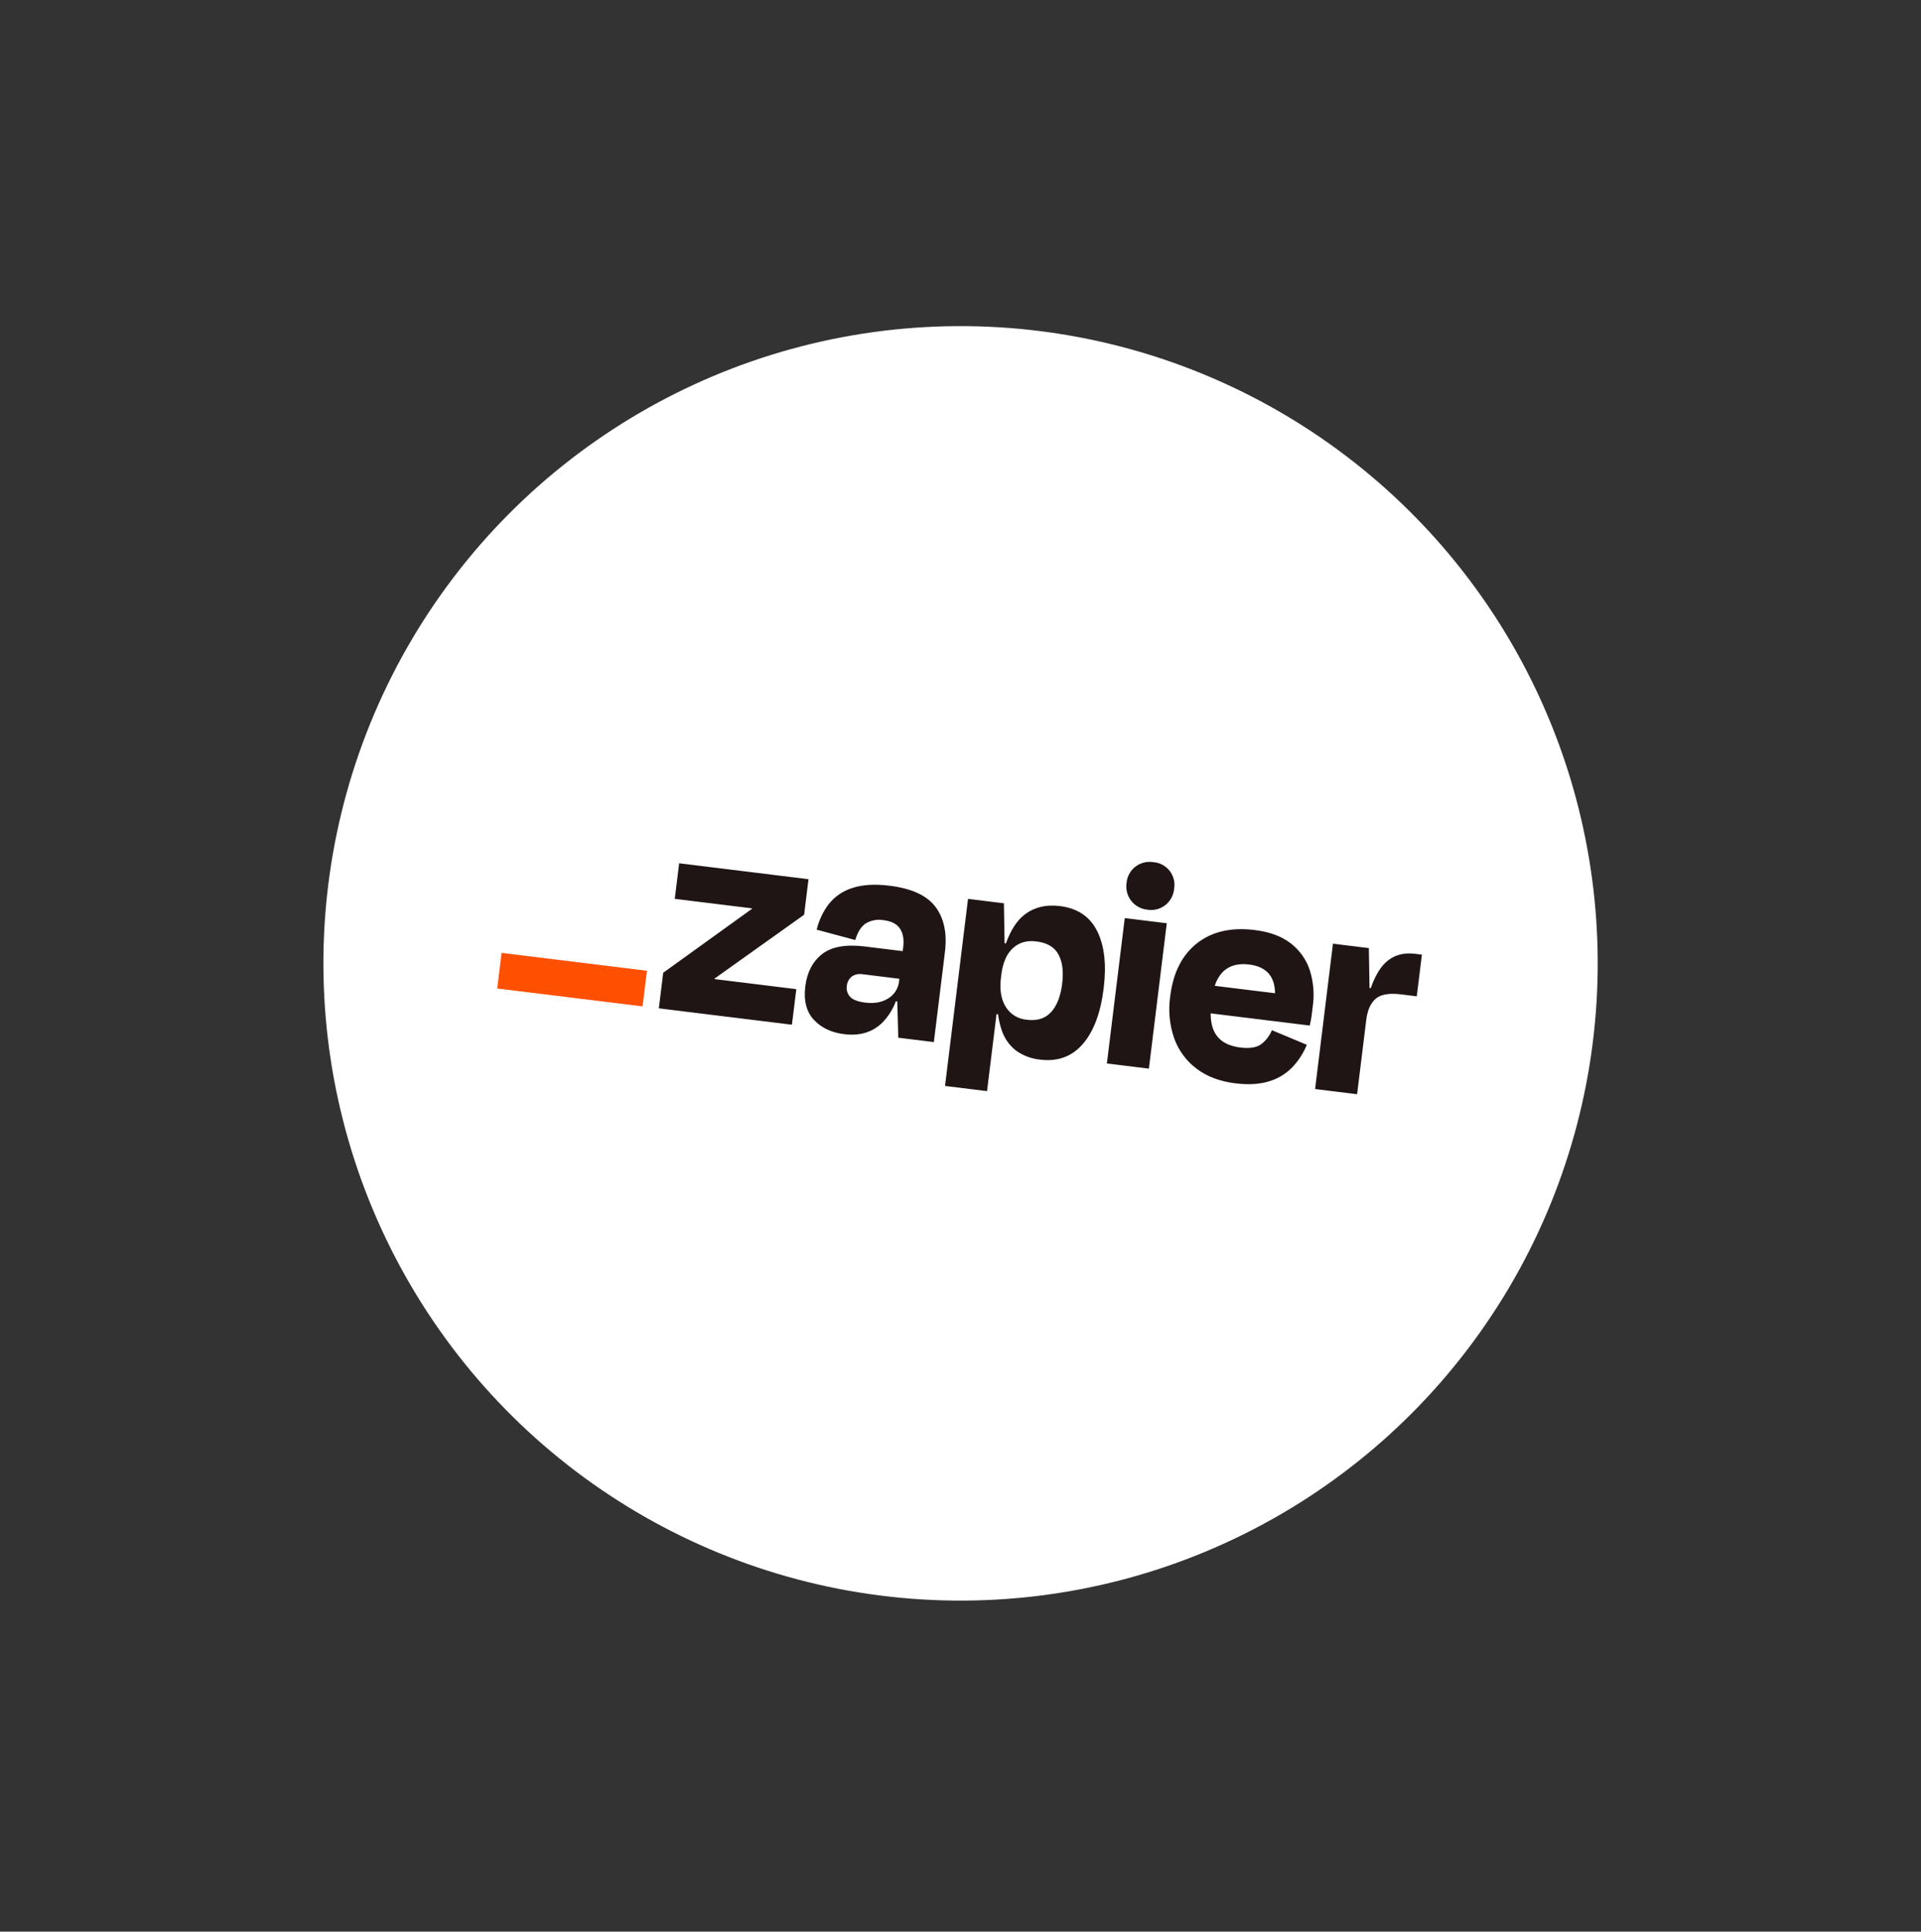 <svg width="185" height="186" viewBox="0 0 185 186" fill="none" xmlns="http://www.w3.org/2000/svg">
<rect x="0" y="0" width="185" height="186" fill="#333333" stroke="none"/>
<circle cx="92.506" cy="92.764" r="61.361" transform="rotate(30.651 92.506 92.764)" fill="white"/>
<g clip-path="url(#clip0_1241_3161)">
<path d="M68.81 94.278L68.802 94.237L77.441 88.084L77.862 84.659L65.405 83.127L64.984 86.552L72.425 87.467L72.433 87.501L63.869 93.67L63.448 97.095L76.266 98.672L76.687 95.247L68.81 94.278ZM85.675 85.288C84.239 85.112 83.041 85.184 82.082 85.507C81.193 85.781 80.406 86.316 79.824 87.042C79.263 87.777 78.863 88.621 78.651 89.521L82.365 90.517C82.601 89.729 82.945 89.192 83.397 88.906C83.855 88.641 84.384 88.527 84.908 88.579L85.083 88.603C85.85 88.697 86.381 88.971 86.676 89.423C86.969 89.876 87.073 90.465 86.981 91.214L86.935 91.587L83.301 91.14C81.451 90.913 80.071 91.159 79.162 91.88C78.253 92.602 77.717 93.635 77.553 94.98C77.383 96.359 77.661 97.434 78.385 98.206C79.109 98.977 80.082 99.436 81.305 99.583C82.821 99.769 84.052 99.391 84.996 98.448C85.557 97.866 85.992 97.175 86.272 96.417L86.41 96.434L86.509 99.923L89.934 100.344L91.001 91.671C91.221 89.878 90.92 88.432 90.096 87.331C89.272 86.231 87.799 85.55 85.675 85.288ZM85.558 96.127C84.959 96.514 84.22 96.652 83.334 96.543C82.604 96.453 82.112 96.263 81.859 95.972C81.736 95.834 81.644 95.671 81.59 95.493C81.537 95.316 81.523 95.129 81.55 94.945C81.564 94.771 81.612 94.601 81.693 94.446C81.774 94.291 81.886 94.154 82.021 94.043C82.166 93.937 82.331 93.862 82.506 93.822C82.637 93.791 82.772 93.781 82.906 93.791L86.614 94.248L86.585 94.484C86.551 94.818 86.441 95.14 86.263 95.425C86.085 95.71 85.844 95.95 85.558 96.127ZM112.365 88.902L108.319 88.404L106.597 102.404L110.643 102.901L112.365 88.902ZM136.256 91.84C135.113 91.699 134.162 91.992 133.404 92.717C132.86 93.239 132.395 94.051 132.009 95.154L131.89 95.14L131.826 91.295L128.37 90.87L126.649 104.867L130.695 105.365L131.578 98.187C131.69 97.282 131.987 96.614 132.47 96.183C132.953 95.753 133.765 95.608 134.905 95.748L136.441 95.937L136.935 91.923L136.256 91.84ZM124.298 90.833C123.423 90.155 122.265 89.728 120.827 89.553C118.563 89.275 116.711 89.701 115.273 90.833C113.835 91.965 112.976 93.664 112.698 95.93C112.497 97.295 112.629 98.689 113.083 99.993C113.502 101.156 114.253 102.172 115.243 102.913C116.238 103.664 117.475 104.131 118.953 104.315C120.232 104.472 121.324 104.406 122.229 104.118C123.079 103.863 123.849 103.395 124.466 102.759C125.056 102.132 125.527 101.402 125.855 100.606L122.489 99.201C122.276 99.719 121.933 100.173 121.494 100.519C121.051 100.865 120.367 100.98 119.442 100.867C118.341 100.731 117.56 100.315 117.097 99.618C116.761 99.115 116.595 98.434 116.59 97.578L126.137 98.752C126.225 98.363 126.286 98.036 126.318 97.769L126.426 96.897C126.593 95.729 126.494 94.538 126.136 93.414C125.798 92.388 125.157 91.489 124.298 90.833ZM120.3 92.875C121.941 93.077 122.771 93.999 122.793 95.641L116.989 94.927C117.147 94.4 117.433 93.919 117.821 93.528C118.43 92.963 119.257 92.746 120.3 92.875ZM111.079 83.016C110.776 82.968 110.467 82.982 110.169 83.056C109.871 83.131 109.592 83.264 109.346 83.448C109.104 83.635 108.903 83.871 108.756 84.139C108.639 84.354 108.559 84.587 108.518 84.828L108.494 85.009C108.446 85.314 108.461 85.624 108.538 85.923C108.615 86.221 108.753 86.5 108.942 86.743C109.132 86.986 109.369 87.187 109.64 87.333C109.857 87.451 110.091 87.531 110.333 87.573L110.516 87.596C110.819 87.645 111.128 87.63 111.424 87.553C111.72 87.476 111.997 87.338 112.237 87.147C112.476 86.955 112.673 86.716 112.817 86.445C112.932 86.229 113.011 85.996 113.051 85.754L113.074 85.573C113.125 85.272 113.113 84.964 113.039 84.668C112.964 84.373 112.829 84.096 112.641 83.856C112.454 83.615 112.218 83.417 111.95 83.273C111.681 83.129 111.385 83.042 111.081 83.019L111.079 83.016ZM102.073 87.247C100.695 87.077 99.534 87.374 98.591 88.136C97.893 88.701 97.321 89.603 96.874 90.84L96.745 90.824L96.681 86.979L93.225 86.554L91.01 104.569L95.056 105.067L95.969 97.647L96.116 97.665C96.179 98.175 96.293 98.677 96.456 99.164C96.707 99.955 97.191 100.652 97.845 101.163C98.528 101.653 99.329 101.953 100.166 102.033C101.86 102.242 103.231 101.74 104.279 100.53C105.327 99.32 105.997 97.533 106.287 95.17C106.568 92.888 106.359 91.049 105.66 89.653C104.962 88.257 103.766 87.455 102.073 87.247ZM101.236 97.441C100.717 98.025 100.003 98.282 99.093 98.214L98.895 98.194C98.478 98.162 98.075 98.032 97.719 97.813C97.363 97.594 97.064 97.294 96.847 96.937C96.404 96.215 96.254 95.282 96.396 94.139L96.429 93.873C96.571 92.712 96.942 91.855 97.54 91.303C98.138 90.75 98.899 90.534 99.822 90.655C100.845 90.781 101.548 91.197 101.932 91.903C102.315 92.61 102.436 93.544 102.293 94.706C102.148 95.908 101.797 96.82 101.24 97.442L101.236 97.441Z" fill="#201515"/>
<path d="M62.304 93.478L48.305 91.756L47.883 95.185L61.882 96.907L62.304 93.478Z" fill="#FF4F00"/>
</g>
<defs>
<clipPath id="clip0_1241_3161">
<rect width="87.988" height="23.887" fill="white" transform="translate(50.299 75.54) rotate(7.011)"/>
</clipPath>
</defs>
</svg>
